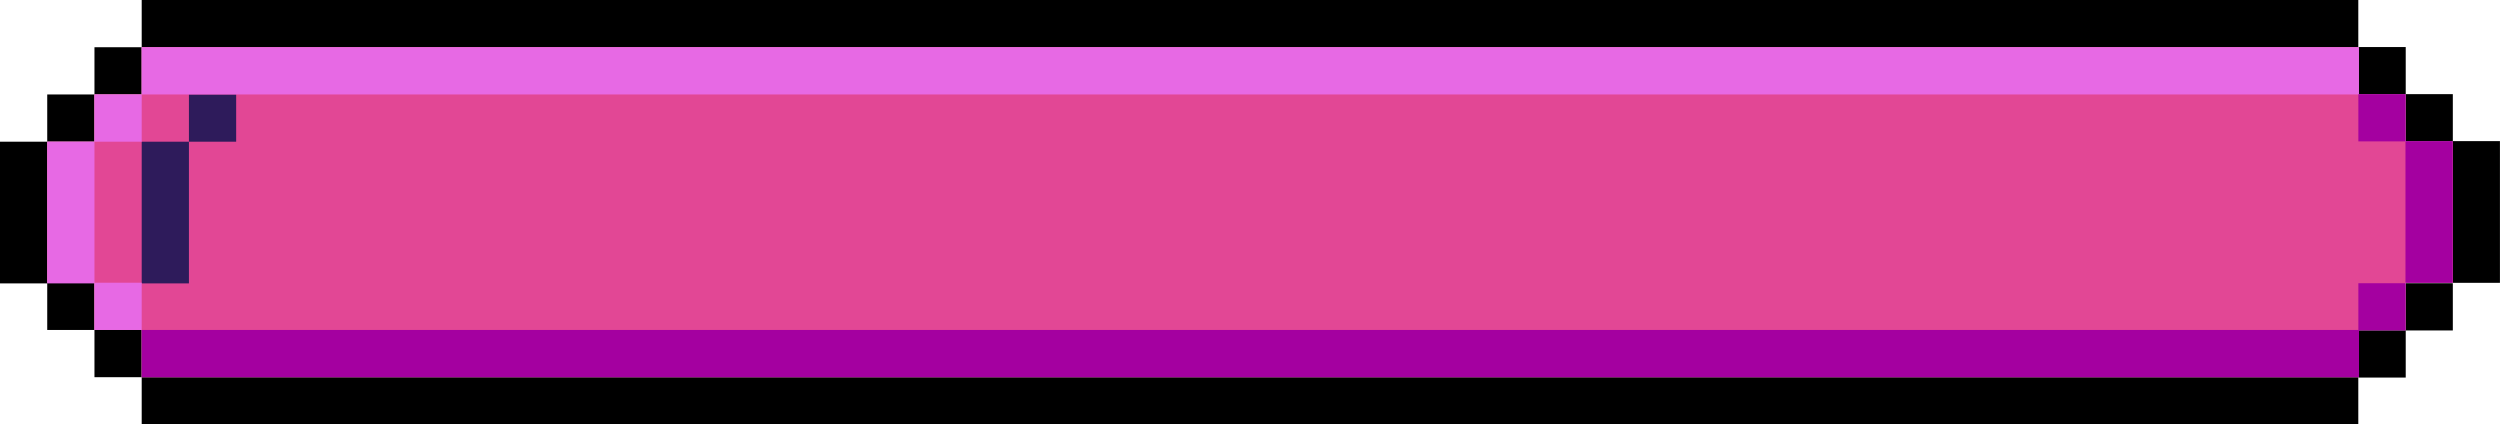 <?xml version="1.0" encoding="UTF-8" standalone="no"?><svg xmlns="http://www.w3.org/2000/svg" xmlns:xlink="http://www.w3.org/1999/xlink" fill="#000000" height="63.8" preserveAspectRatio="xMidYMid meet" version="1" viewBox="0.0 0.0 375.8 63.8" width="375.8" zoomAndPan="magnify"><g><g><g id="change1_1"><path d="M21.3 0H354.5V7.1H21.3z"/><path d="M21.3 56.7H354.5V63.8H21.3z"/><path d="M14.2 7.1H21.3V14.2H14.2z"/><path d="M7.1 14.2H14.2V21.3H7.1z"/><path d="M14.2 49.6H21.3V56.7H14.2z"/><path d="M7.1 42.5H14.2V49.6H7.1z"/><path d="M0 21.3H7.1V42.6H0z"/><path d="M354.5 49.6H361.6V56.7H354.5z" transform="rotate(-180 358.064 53.178)"/><path d="M361.6 42.5H368.7V49.6H361.6z" transform="rotate(-180 365.154 46.087)"/><path d="M354.5 7.1H361.6V14.2H354.5z" transform="rotate(-180 358.064 10.636)"/><path d="M361.6 14.2H368.7V21.3H361.6z" transform="rotate(-180 365.154 17.726)"/><path d="M368.7 21.3H375.8V42.6H368.7z" transform="rotate(-180 372.245 31.907)"/></g><g id="change2_1"><path d="M21.3 7.1L354.5 7.1 354.5 14.2 361.6 14.2 361.6 21.3 368.7 21.3 368.7 42.5 361.6 42.5 361.6 49.6 354.5 49.6 354.5 56.7 21.3 56.7 21.3 49.6 14.2 49.6 14.2 42.5 7.1 42.5 7.1 21.3 14.2 21.3 14.2 14.2 21.3 14.2z" fill="#e24795"/></g><g id="change3_1"><path d="M28.4 14.2H35.5V21.3H28.4z" fill="#2e1b5b"/></g><g id="change3_2"><path d="M21.3 21.3H28.4V42.6H21.3z" fill="#2e1b5b"/></g></g><g id="change4_1"><path d="M21.3 7.1H354.6V14.2H21.3z" fill="#e769e4"/></g><g id="change5_2"><path d="M21.3 49.6H354.6V56.7H21.3z" fill="#a400a0"/></g><g id="change4_2"><path d="M14.2 14.2H21.3V21.3H14.2z" fill="#e769e4"/></g><g id="change4_3"><path d="M14.2 42.5H21.3V49.6H14.2z" fill="#e769e4"/></g><g id="change4_4"><path d="M7.1 21.3H14.2V42.6H7.1z" fill="#e769e4"/></g><g fill="#a400a0" id="change5_1"><path d="M354.5 14.2H361.6V21.3H354.5z" transform="rotate(-180 358.055 17.726)"/><path d="M354.5 42.5H361.6V49.6H354.5z" transform="rotate(-180 358.055 46.087)"/><path d="M361.6 21.3H368.7V42.6H361.6z" transform="rotate(-180 365.146 31.907)"/></g></g></svg>